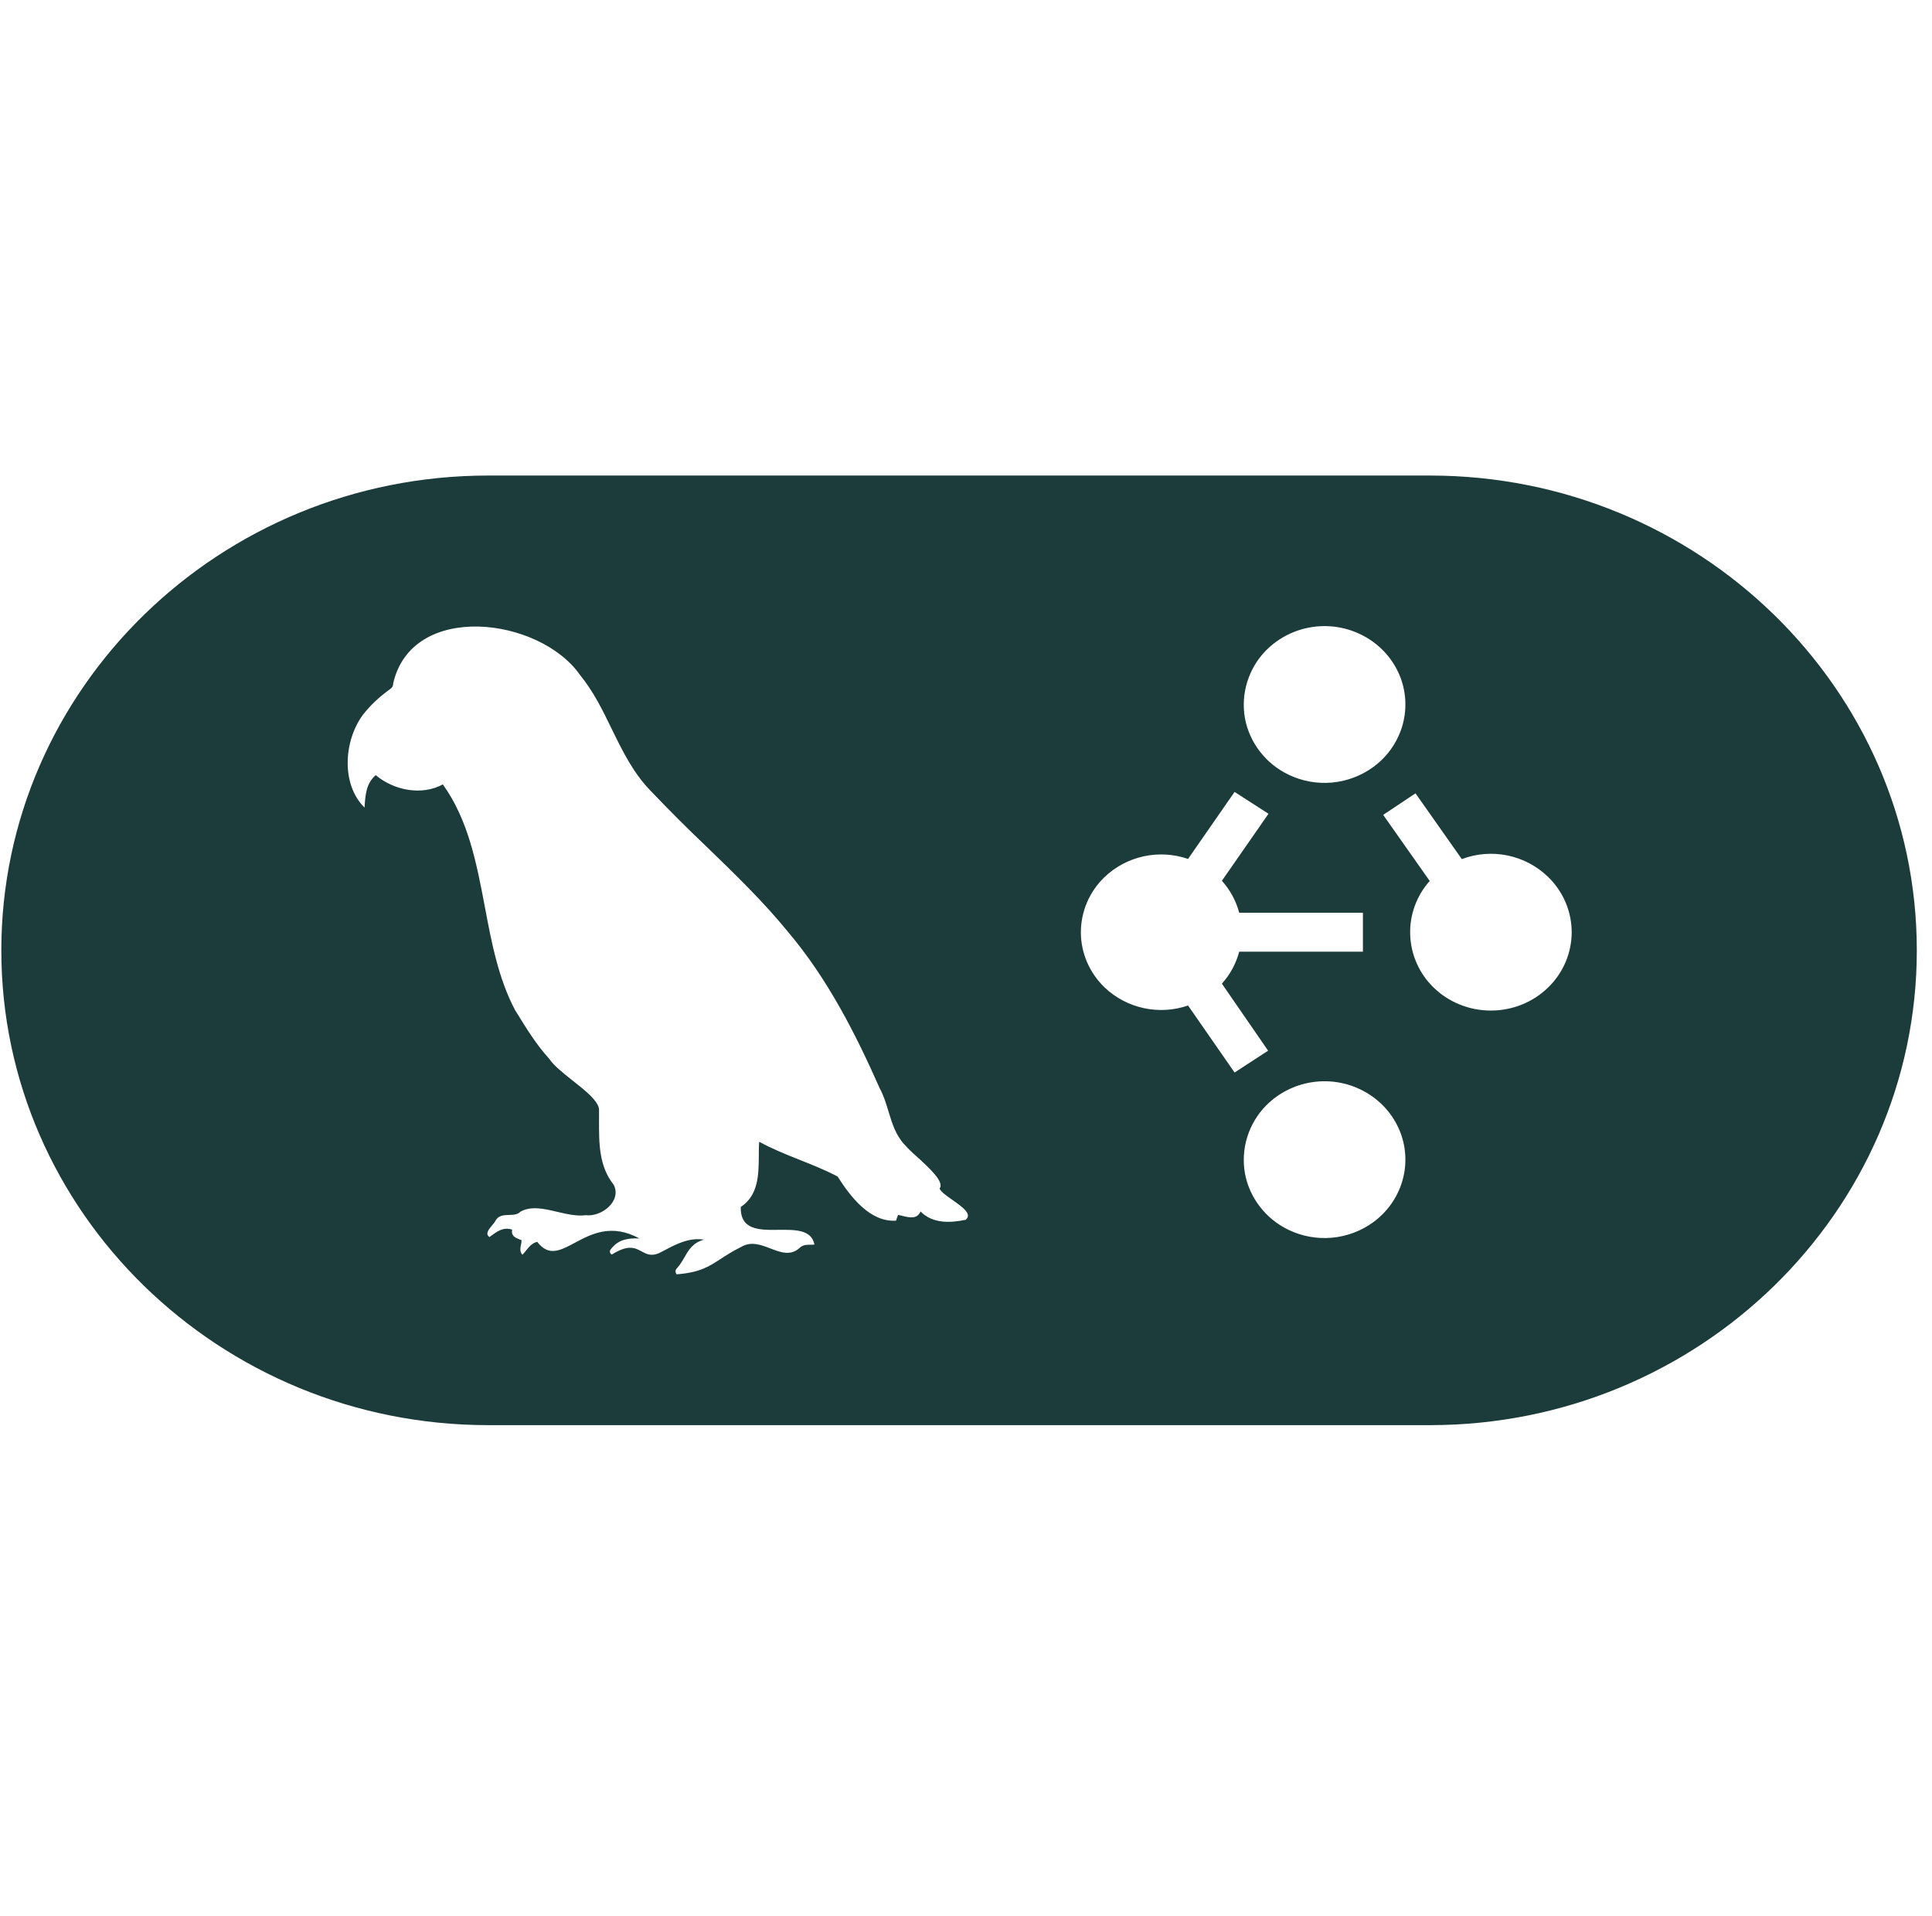 <svg width="117" height="116" viewBox="0 0 117 116" fill="none" xmlns="http://www.w3.org/2000/svg">
<g clip-path="url(#clip0_8630_4225)">
<path fill-rule="evenodd" clip-rule="evenodd" d="M29.559 28.795H86.597C102.856 28.795 116.08 41.694 116.08 57.545C116.08 73.396 102.856 86.295 86.602 86.295H29.563C13.304 86.295 0.08 73.396 0.08 57.545C0.08 41.694 13.304 28.795 29.559 28.795ZM55.75 73.357C56.466 74.095 57.524 74.057 58.462 73.865L58.472 73.87C58.907 73.525 58.288 73.089 57.698 72.672C57.341 72.423 56.997 72.183 56.896 71.968C57.225 71.585 56.253 70.698 55.499 70.013C55.241 69.793 54.999 69.556 54.774 69.304C54.242 68.734 54.025 68.019 53.807 67.301C53.662 66.822 53.517 66.342 53.276 65.902C51.806 62.576 50.12 59.275 47.751 56.462C46.229 54.593 44.494 52.916 42.758 51.239C41.63 50.168 40.53 49.068 39.457 47.942C38.365 46.845 37.708 45.494 37.045 44.138C36.494 43.007 35.943 41.871 35.131 40.88C32.681 37.358 24.948 36.395 23.812 41.378C23.812 41.531 23.763 41.627 23.623 41.728C22.995 42.178 22.439 42.686 21.97 43.294C20.82 44.857 20.646 47.497 22.077 48.901L22.081 48.81C22.13 48.105 22.178 47.439 22.753 46.936C23.855 47.861 25.537 48.192 26.818 47.497C28.365 49.653 28.858 52.264 29.356 54.876C29.766 57.061 30.177 59.246 31.202 61.182L31.27 61.287C31.869 62.26 32.478 63.252 33.251 64.1C33.536 64.526 34.112 64.982 34.687 65.437C35.446 66.036 36.204 66.635 36.277 67.157V67.842C36.272 69.208 36.267 70.621 37.166 71.738C37.664 72.72 36.441 73.702 35.465 73.583C34.924 73.654 34.339 73.516 33.754 73.381C32.956 73.19 32.164 73.008 31.521 73.367C31.337 73.559 31.081 73.559 30.82 73.568C30.511 73.578 30.197 73.587 30.013 73.904C29.974 73.995 29.887 74.095 29.795 74.206C29.592 74.445 29.375 74.709 29.636 74.905L29.708 74.857C30.105 74.56 30.482 74.282 31.013 74.455C30.946 74.838 31.202 74.944 31.458 75.044L31.589 75.102C31.583 75.192 31.57 75.282 31.55 75.37C31.506 75.585 31.468 75.792 31.637 75.978C31.716 75.897 31.79 75.81 31.859 75.72C32.038 75.499 32.212 75.279 32.531 75.193C33.227 76.103 33.928 75.725 34.808 75.255C35.803 74.723 37.026 74.067 38.723 74.991C38.07 74.963 37.49 75.039 37.055 75.566C36.944 75.681 36.852 75.816 37.045 75.969C38.046 75.336 38.466 75.562 38.858 75.777C39.148 75.93 39.414 76.079 39.883 75.892L40.221 75.72C40.97 75.322 41.739 74.924 42.633 75.063C41.961 75.25 41.724 75.662 41.463 76.108C41.337 76.333 41.202 76.563 41.009 76.779C40.907 76.879 40.864 76.999 40.975 77.162C42.377 77.052 42.908 76.707 43.624 76.242C43.962 76.022 44.349 75.768 44.885 75.504C45.484 75.145 46.084 75.375 46.664 75.6C47.292 75.84 47.896 76.07 48.457 75.533C48.636 75.375 48.858 75.37 49.08 75.37C49.158 75.37 49.24 75.37 49.322 75.36C49.143 74.45 48.162 74.46 47.157 74.469C45.997 74.484 44.822 74.498 44.861 73.084C45.934 72.37 45.944 71.134 45.953 69.965C45.953 69.677 45.953 69.404 45.977 69.136C46.765 69.567 47.601 69.903 48.433 70.233C49.216 70.545 49.994 70.856 50.724 71.24C51.487 72.437 52.676 74.019 54.262 73.913C54.3 73.789 54.339 73.688 54.387 73.564C54.479 73.583 54.576 73.602 54.673 73.63C55.088 73.726 55.533 73.837 55.75 73.357ZM86.824 59.802C87.742 60.693 88.984 61.191 90.285 61.191C91.585 61.191 92.827 60.693 93.745 59.802C94.198 59.366 94.558 58.844 94.805 58.268C95.051 57.692 95.179 57.073 95.181 56.448C95.179 55.822 95.051 55.203 94.805 54.627C94.558 54.051 94.198 53.529 93.745 53.093C93.069 52.439 92.219 51.991 91.293 51.8C90.368 51.61 89.408 51.687 88.525 52.02L85.722 48.038L83.764 49.342L86.582 53.343C85.778 54.244 85.355 55.418 85.4 56.62C85.445 57.823 85.955 58.962 86.824 59.802ZM78.042 46.912C78.854 47.302 79.758 47.466 80.657 47.386C81.556 47.306 82.417 46.984 83.146 46.457C83.979 45.855 84.594 45.004 84.9 44.028C85.203 43.056 85.176 42.012 84.823 41.057C84.464 40.097 83.803 39.277 82.938 38.718C81.976 38.093 80.824 37.818 79.68 37.94C78.536 38.062 77.47 38.575 76.664 39.389C76.141 39.925 75.753 40.576 75.532 41.289C75.311 42.002 75.264 42.756 75.393 43.491C75.529 44.223 75.839 44.913 76.297 45.504C76.756 46.102 77.355 46.582 78.042 46.912ZM78.042 74.474C78.855 74.863 79.758 75.026 80.657 74.946C81.556 74.866 82.416 74.545 83.146 74.019C83.979 73.417 84.594 72.565 84.9 71.589C85.203 70.617 85.176 69.574 84.823 68.618C84.464 67.658 83.803 66.838 82.938 66.28C81.976 65.653 80.824 65.378 79.68 65.5C78.535 65.623 77.469 66.135 76.664 66.951C76.141 67.487 75.753 68.138 75.532 68.85C75.311 69.563 75.263 70.318 75.393 71.053C75.529 71.785 75.839 72.475 76.297 73.065C76.756 73.664 77.355 74.143 78.042 74.474ZM82.537 57.626V55.269H75.045C74.855 54.55 74.496 53.887 73.996 53.333L76.819 49.275L74.765 47.952L71.947 52.011C71.083 51.712 70.153 51.657 69.259 51.852C68.366 52.046 67.544 52.483 66.886 53.113C66.436 53.546 66.077 54.064 65.831 54.637C65.585 55.209 65.458 55.825 65.456 56.448C65.456 57.698 65.973 58.901 66.886 59.783C67.544 60.412 68.366 60.849 69.259 61.043C70.153 61.238 71.083 61.183 71.947 60.885L74.765 64.943L76.795 63.621L73.996 59.562C74.496 59.009 74.855 58.345 75.045 57.626H82.537Z" fill="#1C3C3C"/>
</g>
<defs>
<clipPath id="clip0_8630_4225">
<rect width="116" height="115" fill="white" transform="translate(0.08 0.045)"/>
</clipPath>
</defs>
</svg>
